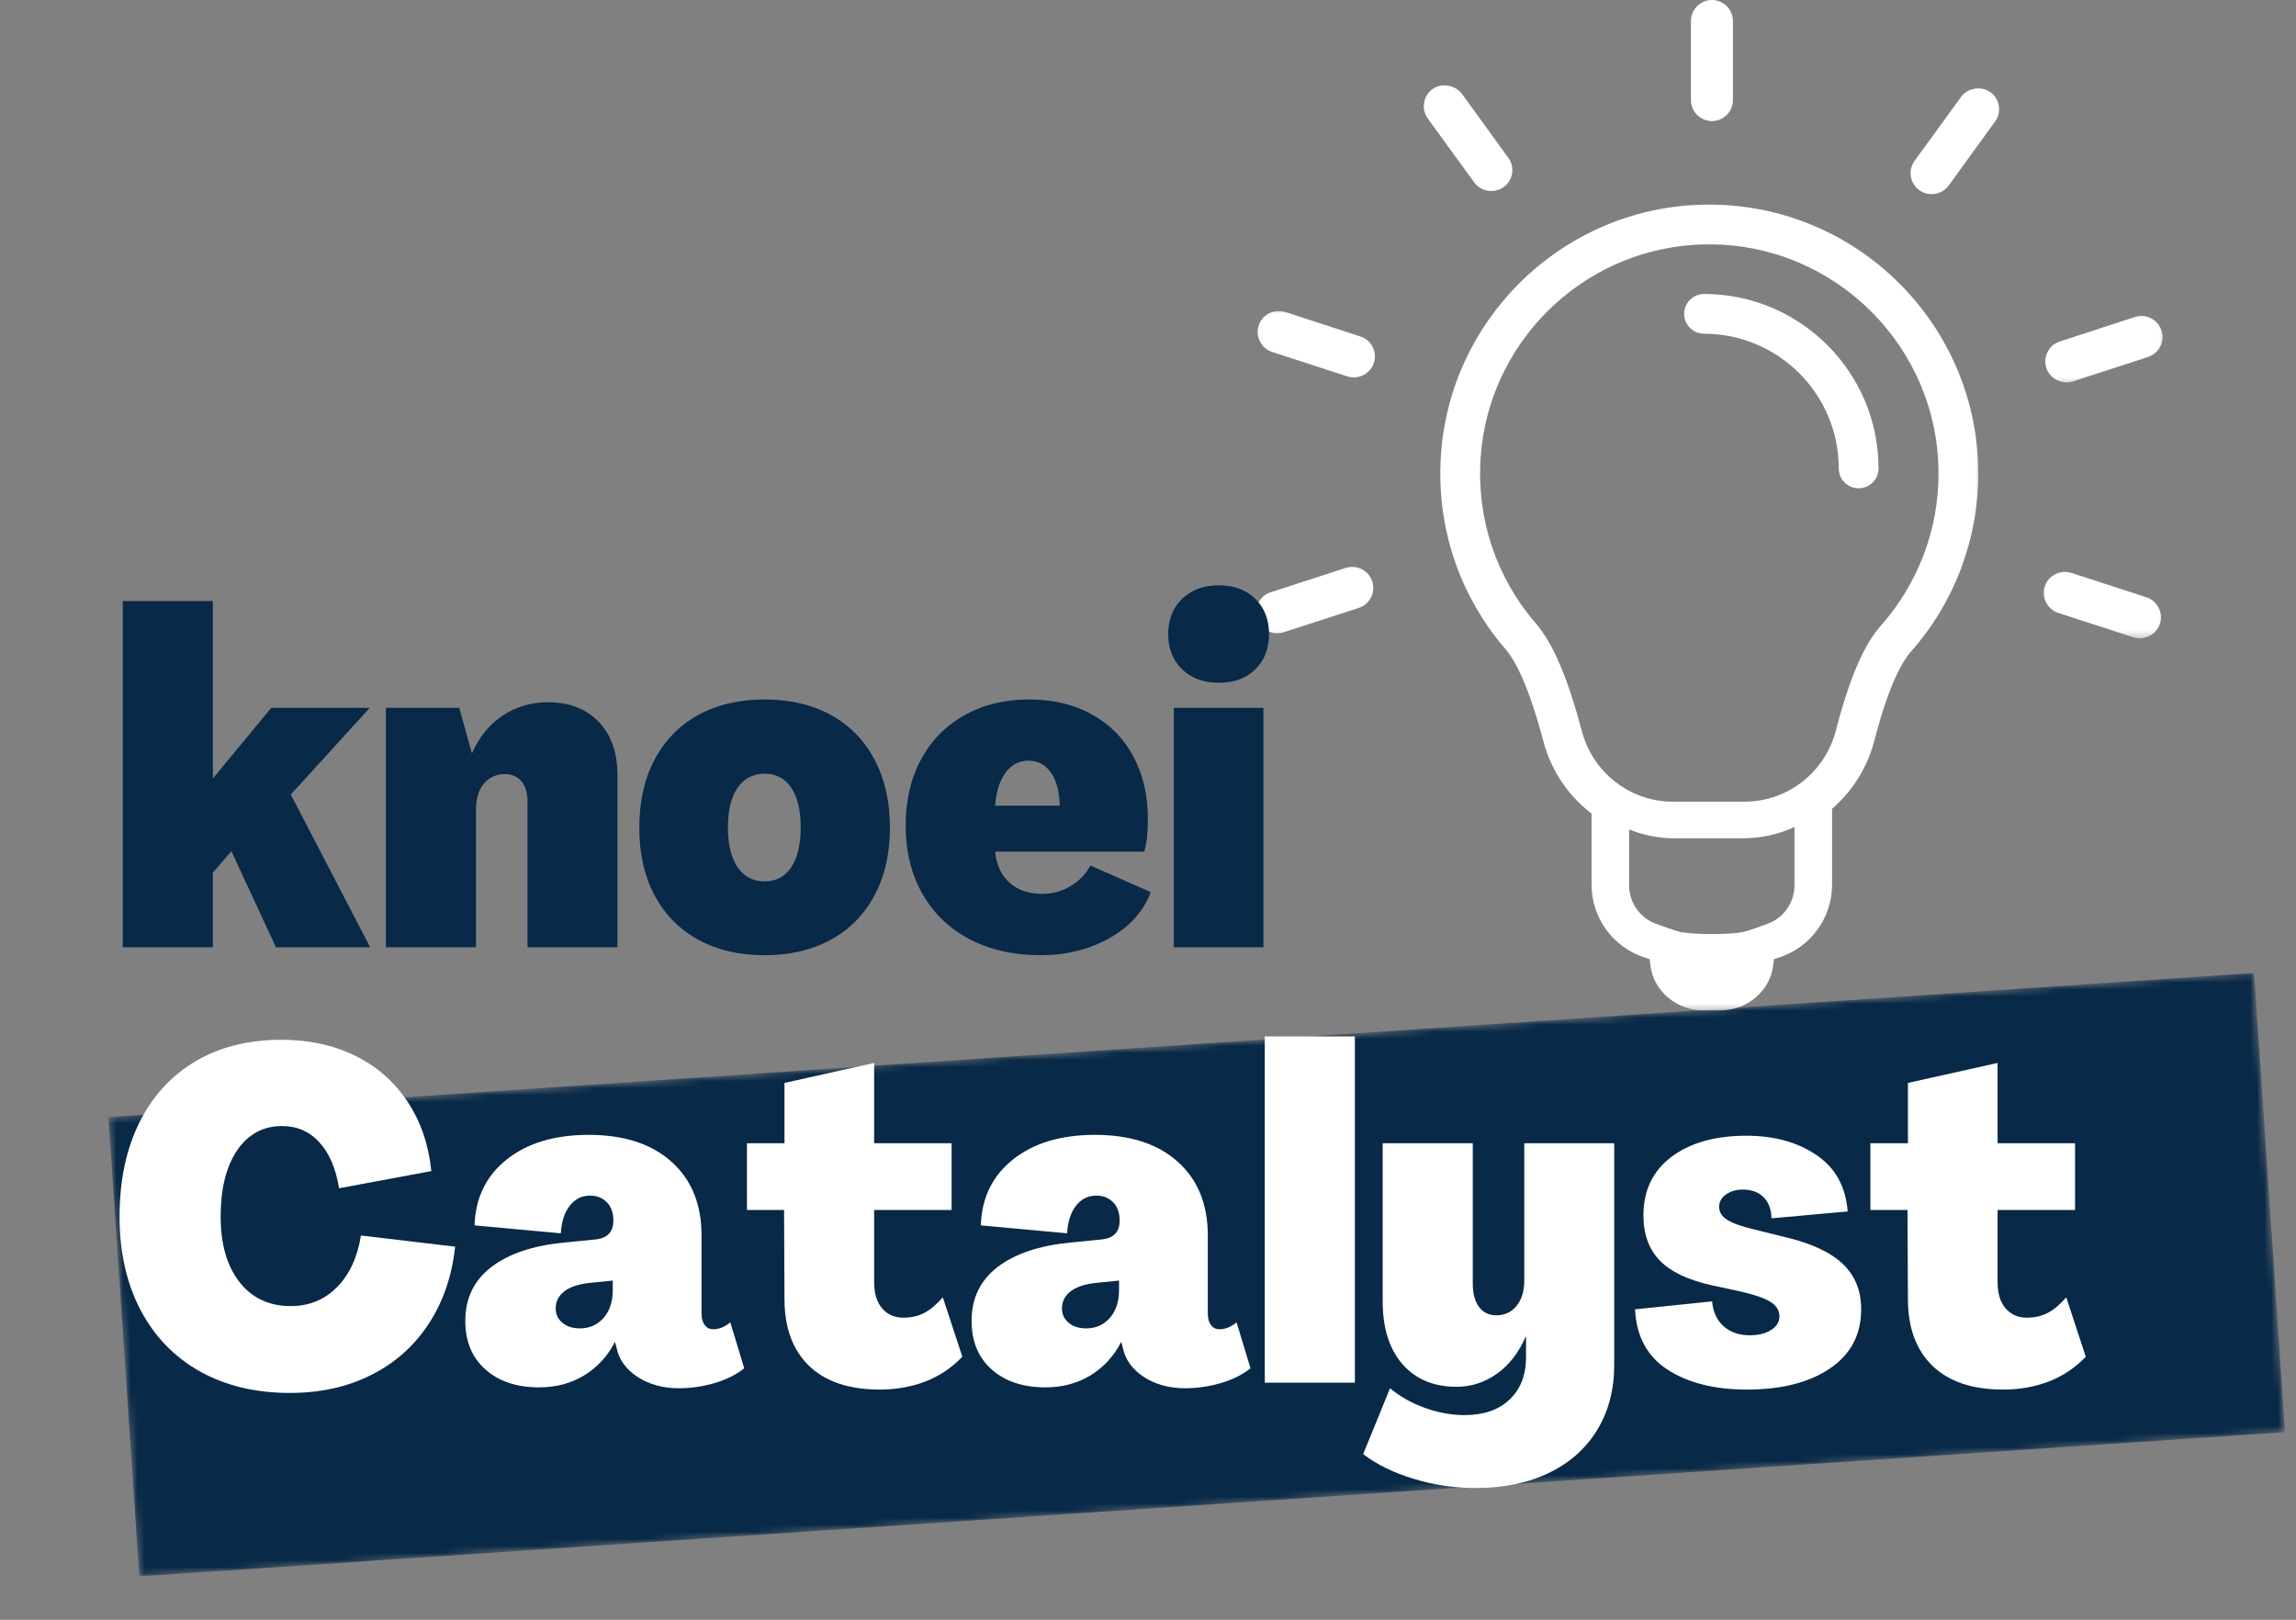 <svg width="326" height="230" viewBox="0 0 326 230" fill="none" xmlns="http://www.w3.org/2000/svg">
<rect x="0" y="0" width="326" height="230" fill="#808080" stroke="none"/>
<g clip-path="url(#clip0_12_1376)">
<mask id="mask0_12_1376" style="mask-type:luminance" maskUnits="userSpaceOnUse" x="14" y="137" width="312" height="87">
<path d="M14.666 137.333H325.198V224H14.666V137.333Z" fill="white"/>
</mask>
<g mask="url(#mask0_12_1376)">
<mask id="mask1_12_1376" style="mask-type:luminance" maskUnits="userSpaceOnUse" x="15" y="138" width="310" height="86">
<path d="M15.391 158.625L319.969 138.151L324.354 203.365L19.776 223.839L15.391 158.625Z" fill="white"/>
</mask>
<g mask="url(#mask1_12_1376)">
<path d="M15.391 158.625L320.057 138.146L324.443 203.359L19.776 223.839L15.391 158.625Z" fill="#082948"/>
</g>
</g>
<mask id="mask2_12_1376" style="mask-type:luminance" maskUnits="userSpaceOnUse" x="204" y="28" width="78" height="116">
<path d="M204 28H281.333V143.583H204V28Z" fill="white"/>
</mask>
<g mask="url(#mask2_12_1376)">
<path d="M242.688 29.052C241.859 29.052 241.021 29.078 240.188 29.13C221.135 30.354 205.833 45.641 204.589 64.688C203.927 74.818 207.203 84.599 213.818 92.234C214.833 93.412 216.88 96.662 219.135 105.245C220.167 109.161 222.38 112.594 225.536 115.172L225.979 115.536V125.609C225.979 130.323 229.01 134.5 233.495 135.953L234.234 136.198L234.318 136.969C234.323 137.005 234.328 137.042 234.333 137.078C234.786 140.786 238.12 143.474 241.859 143.474H244.245C247.984 143.474 251.318 140.786 251.771 137.078C251.776 137.042 251.781 137.005 251.786 136.974L251.87 136.198L252.609 135.953C257.094 134.5 260.13 130.323 260.13 125.609V114.844L260.521 114.49C263.276 111.969 265.224 108.714 266.156 105.078C268.276 96.839 270.286 93.698 271.292 92.562C277.484 85.578 280.891 76.589 280.891 67.245C280.891 46.188 263.755 29.052 242.688 29.052ZM254.792 125.703C254.792 128.224 253.172 130.458 250.771 131.24C250.771 131.24 248.161 132.24 247.245 132.385C245.172 132.714 240.927 132.708 238.854 132.38C237.938 132.234 235.328 131.24 235.328 131.24C232.932 130.464 231.313 128.229 231.313 125.714V117.776C233.323 118.589 235.51 119.031 237.776 119.031H247.51C250.089 119.031 252.563 118.458 254.792 117.422V125.703ZM267.068 88.818C264.635 91.557 262.552 96.417 260.688 103.672C259.151 109.656 253.818 113.833 247.714 113.833H237.536C231.469 113.833 226.151 109.714 224.599 103.813C222.625 96.312 220.495 91.318 218.083 88.537C212.453 82.037 209.661 73.698 210.224 65.057C211.286 48.828 224.323 35.807 240.547 34.766C241.255 34.724 241.974 34.698 242.677 34.698C260.635 34.698 275.245 49.302 275.245 67.245C275.245 75.203 272.339 82.865 267.068 88.818Z" fill="white"/>
</g>
<mask id="mask3_12_1376" style="mask-type:luminance" maskUnits="userSpaceOnUse" x="289" y="44" width="19" height="11">
<path d="M289.333 44H307.688V54.667H289.333V44Z" fill="white"/>
</mask>
<g mask="url(#mask3_12_1376)">
<path d="M293.406 54.297C293.719 54.297 294.026 54.25 294.318 54.151L304.99 50.688C305.745 50.438 306.365 49.911 306.724 49.203C307.089 48.49 307.156 47.677 306.901 46.917C306.495 45.688 305.354 44.865 304.063 44.865C303.771 44.865 303.49 44.906 303.141 45.005L292.479 48.484C291.708 48.729 291.089 49.25 290.745 49.948C290.375 50.656 290.307 51.474 290.552 52.245C290.943 53.453 292.115 54.297 293.406 54.297Z" fill="white"/>
</g>
<mask id="mask4_12_1376" style="mask-type:luminance" maskUnits="userSpaceOnUse" x="289" y="80" width="19" height="11">
<path d="M289.333 80H307.688V90.667H289.333V80Z" fill="white"/>
</mask>
<g mask="url(#mask4_12_1376)">
<path d="M304.761 84.807L294.037 81.328C293.828 81.271 293.511 81.203 293.172 81.203C291.875 81.203 290.709 82.052 290.328 83.26C289.823 84.818 290.672 86.505 292.235 87.026L302.912 90.49C303.203 90.588 303.511 90.635 303.818 90.635C305.11 90.635 306.287 89.792 306.677 88.578C306.933 87.823 306.865 87.016 306.5 86.302C306.141 85.594 305.511 85.047 304.761 84.807Z" fill="white"/>
</g>
<path d="M282.625 13.099C282.141 12.74 281.542 12.552 280.901 12.552C279.901 12.552 278.958 13.016 278.448 13.76L271.839 22.844C270.88 24.177 271.177 26.042 272.5 26.995C272.995 27.365 273.599 27.562 274.24 27.562C275.219 27.562 276.135 27.109 276.682 26.349L283.266 17.266C283.74 16.625 283.932 15.839 283.807 15.047C283.682 14.26 283.266 13.568 282.625 13.099Z" fill="white"/>
<path d="M243.068 17.193C244.713 17.193 246.052 15.859 246.052 14.213V3C246.052 1.344 244.713 0 243.068 0C241.427 0 240.088 1.344 240.088 3V14.213C240.088 15.859 241.427 17.193 243.068 17.193Z" fill="white"/>
<path d="M211.766 27.12C212.401 27.12 213.005 26.927 213.505 26.562C214.146 26.094 214.568 25.401 214.693 24.615C214.813 23.823 214.625 23.037 214.151 22.401L207.552 13.292C207.01 12.573 206.057 12.125 205.068 12.125C204.427 12.125 203.833 12.318 203.406 12.646C202.745 13.115 202.307 13.823 202.208 14.583C202.068 15.37 202.25 16.162 202.724 16.828L209.328 25.912C209.875 26.667 210.786 27.12 211.766 27.12Z" fill="white"/>
<mask id="mask5_12_1376" style="mask-type:luminance" maskUnits="userSpaceOnUse" x="178" y="44" width="18" height="11">
<path d="M178.062 44H196V54.667H178.062V44Z" fill="white"/>
</mask>
<g mask="url(#mask5_12_1376)">
<path d="M193.167 47.776L182.422 44.276C180.802 43.844 179.224 44.688 178.714 46.219C178.469 46.99 178.537 47.812 178.891 48.464C179.24 49.188 179.86 49.729 180.636 49.979L191.297 53.443C191.594 53.536 191.901 53.589 192.209 53.589C193.495 53.589 194.672 52.745 195.068 51.542C195.318 50.776 195.25 49.958 194.886 49.24C194.521 48.531 193.906 48.01 193.167 47.776Z" fill="white"/>
</g>
<mask id="mask6_12_1376" style="mask-type:luminance" maskUnits="userSpaceOnUse" x="178" y="80" width="18" height="11">
<path d="M178.062 80H196V90.667H178.062V80Z" fill="white"/>
</mask>
<g mask="url(#mask6_12_1376)">
<path d="M192 80.495C191.713 80.495 191.437 80.537 191.083 80.635L180.417 84.099C179.661 84.339 179.031 84.88 178.682 85.578C178.307 86.297 178.239 87.104 178.489 87.849C178.875 89.073 180.047 89.927 181.344 89.927C181.656 89.927 181.969 89.88 182.255 89.781L192.927 86.318C193.682 86.068 194.302 85.542 194.661 84.833C195.026 84.12 195.094 83.312 194.844 82.557C194.443 81.323 193.302 80.495 192 80.495Z" fill="white"/>
</g>
<path d="M241.948 41.74C240.396 41.74 239.125 43.005 239.125 44.562C239.125 46.12 240.396 47.385 241.948 47.385C252.495 47.385 261.078 55.964 261.078 66.51C261.078 68.068 262.344 69.333 263.901 69.333C265.458 69.333 266.724 68.068 266.724 66.51C266.724 52.854 255.609 41.74 241.948 41.74Z" fill="white"/>
<path d="M30.226 134.506H17.434V85.339H30.226V110.464H30.288L38.517 100.506H52.497L41.288 112.818L52.559 134.506H39.184L32.851 120.86L30.226 123.902V134.506Z" fill="#082948"/>
<path d="M77.793 99.714C80.819 99.714 83.22 100.641 85.001 102.485C86.777 104.334 87.668 106.86 87.668 110.068V134.506H74.897V113.756C74.897 112.563 74.61 111.626 74.043 110.943C73.47 110.266 72.699 109.923 71.73 109.923C70.449 109.923 69.438 110.376 68.688 111.277C67.949 112.183 67.584 113.402 67.584 114.943V134.506H54.792V100.506H65.209L66.98 106.902H67.043C68.053 104.61 69.506 102.839 71.397 101.589C73.282 100.339 75.418 99.714 77.793 99.714Z" fill="#082948"/>
<path d="M108.564 135.631C104.95 135.631 101.804 134.891 99.127 133.423C96.46 131.954 94.397 129.855 92.939 127.131C91.491 124.412 90.772 121.204 90.772 117.506C90.772 113.813 91.491 110.6 92.939 107.86C94.397 105.11 96.46 103.001 99.127 101.527C101.804 100.058 104.95 99.319 108.564 99.319C112.158 99.319 115.299 100.058 117.981 101.527C120.658 103.001 122.72 105.11 124.168 107.86C125.627 110.6 126.356 113.813 126.356 117.506C126.356 121.204 125.627 124.412 124.168 127.131C122.72 129.855 120.658 131.954 117.981 133.423C115.299 134.891 112.158 135.631 108.564 135.631ZM108.564 125.152C110.189 125.152 111.444 124.485 112.335 123.152C113.236 121.808 113.689 119.923 113.689 117.506C113.689 115.048 113.236 113.162 112.335 111.839C111.444 110.522 110.189 109.86 108.564 109.86C106.939 109.86 105.658 110.522 104.731 111.839C103.814 113.162 103.356 115.048 103.356 117.506C103.356 119.923 103.814 121.808 104.731 123.152C105.658 124.485 106.939 125.152 108.564 125.152Z" fill="#082948"/>
<path d="M147.758 135.631C143.936 135.631 140.576 134.871 137.675 133.36C134.785 131.85 132.55 129.693 130.967 126.902C129.383 124.11 128.592 120.891 128.592 117.235C128.592 113.683 129.311 110.558 130.758 107.86C132.217 105.152 134.269 103.058 136.925 101.568C139.576 100.068 142.639 99.319 146.113 99.319C149.498 99.319 152.467 100.022 155.008 101.423C157.561 102.829 159.529 104.813 160.904 107.381C162.29 109.954 162.988 112.933 162.988 116.318C162.988 118.209 162.811 119.746 162.467 120.923H141.3C141.477 122.813 142.16 124.287 143.342 125.339C144.535 126.397 146.076 126.923 147.967 126.923C149.41 126.923 150.743 126.563 151.967 125.839C153.201 125.121 154.154 124.141 154.821 122.902L163.383 126.673C162.368 129.397 160.425 131.568 157.55 133.193C154.675 134.818 151.41 135.631 147.758 135.631ZM150.467 114.402C150.425 112.391 150.008 110.818 149.217 109.693C148.425 108.568 147.368 108.006 146.05 108.006C144.686 108.006 143.592 108.584 142.758 109.735C141.925 110.876 141.436 112.433 141.3 114.402H150.467Z" fill="#082948"/>
<path d="M173.058 96.943C170.901 96.943 169.167 96.313 167.849 95.048C166.526 93.772 165.87 92.1 165.87 90.027C165.87 87.959 166.526 86.292 167.849 85.027C169.167 83.751 170.901 83.11 173.058 83.11C175.209 83.11 176.933 83.751 178.224 85.027C179.526 86.292 180.183 87.959 180.183 90.027C180.183 92.1 179.526 93.772 178.224 95.048C176.933 96.313 175.209 96.943 173.058 96.943ZM179.391 134.506H166.662V100.506H179.391V134.506Z" fill="#082948"/>
<path d="M41.164 197.785C36.289 197.785 32.023 196.764 28.372 194.723C24.731 192.671 21.919 189.754 19.934 185.973C17.96 182.197 16.976 177.785 16.976 172.743C16.976 167.65 17.903 163.212 19.768 159.431C21.643 155.655 24.299 152.743 27.747 150.702C31.19 148.66 35.268 147.639 39.976 147.639C43.877 147.639 47.361 148.4 50.434 149.91C53.518 151.426 55.986 153.592 57.851 156.41C59.726 159.217 60.856 162.509 61.247 166.285L48.143 168.723C47.695 165.947 46.773 163.78 45.372 162.223C43.966 160.671 42.19 159.889 40.039 159.889C37.356 159.889 35.231 161.046 33.664 163.348C32.106 165.655 31.33 168.785 31.33 172.743C31.33 176.65 32.216 179.743 33.997 182.035C35.789 184.316 38.216 185.452 41.289 185.452C43.882 185.452 46.07 184.556 47.851 182.764C49.627 180.962 50.757 178.514 51.247 175.431L64.622 177.014C64.174 181.197 62.919 184.858 60.851 187.993C58.794 191.134 56.07 193.551 52.684 195.243C49.309 196.936 45.466 197.785 41.164 197.785Z" fill="white"/>
<path d="M76.547 196.993C73.38 196.993 70.839 196.15 68.922 194.452C67.016 192.759 66.068 190.462 66.068 187.556C66.068 184.348 67.297 181.801 69.755 179.91C72.214 178.025 75.656 176.863 80.089 176.431L84.714 175.973C86.297 175.754 87.089 174.868 87.089 173.327C87.089 172.191 86.776 171.316 86.151 170.702C85.537 170.077 84.745 169.764 83.776 169.764C82.594 169.764 81.63 170.254 80.88 171.223C80.141 172.181 79.724 173.483 79.63 175.118L67.38 173.993C67.505 170.077 69.026 166.962 71.943 164.639C74.87 162.306 78.755 161.139 83.589 161.139C88.599 161.139 92.526 162.421 95.359 164.973C98.193 167.514 99.609 171.004 99.609 175.431V186.514C99.609 187.212 99.761 187.759 100.068 188.16C100.37 188.551 100.766 188.743 101.255 188.743C102.089 188.743 102.901 188.421 103.693 187.764L105.672 194.285C104.516 195.202 103.11 195.905 101.443 196.389C99.776 196.874 98.089 197.118 96.38 197.118C94.13 197.118 92.177 196.582 90.526 195.514C88.886 194.431 87.891 193.056 87.547 191.389L87.339 190.598H87.276C86.261 192.572 84.823 194.134 82.964 195.285C81.099 196.421 78.964 196.993 76.547 196.993ZM82.339 188.618C83.698 188.618 84.818 188.129 85.693 187.139C86.568 186.155 87.005 184.822 87.005 183.139V181.827L83.714 182.16C82.089 182.342 80.88 182.754 80.089 183.389C79.297 184.014 78.901 184.816 78.901 185.785C78.901 186.618 79.219 187.301 79.859 187.827C80.495 188.358 81.323 188.618 82.339 188.618Z" fill="white"/>
<path d="M124.908 197.306C120.543 197.306 117.2 196.181 114.866 193.931C112.543 191.671 111.387 188.514 111.387 184.473L111.325 171.806H106.054V162.327H111.387V153.764L124.116 150.931V162.327H135.116V171.806H124.116V182.035C124.116 183.66 124.496 184.91 125.262 185.785C126.022 186.66 127.022 187.098 128.262 187.098C129.397 187.098 130.397 186.868 131.262 186.41C132.121 185.952 132.991 185.217 133.866 184.202L136.637 192.639C135.179 194.181 133.45 195.348 131.45 196.139C129.45 196.915 127.267 197.306 124.908 197.306Z" fill="white"/>
<path d="M148.43 196.993C145.263 196.993 142.722 196.15 140.805 194.452C138.899 192.759 137.951 190.462 137.951 187.556C137.951 184.348 139.18 181.801 141.638 179.91C144.097 178.025 147.539 176.863 151.972 176.431L156.597 175.973C158.18 175.754 158.972 174.868 158.972 173.327C158.972 172.191 158.659 171.316 158.034 170.702C157.419 170.077 156.628 169.764 155.659 169.764C154.477 169.764 153.513 170.254 152.763 171.223C152.024 172.181 151.607 173.483 151.513 175.118L139.263 173.993C139.388 170.077 140.909 166.962 143.826 164.639C146.753 162.306 150.638 161.139 155.472 161.139C160.482 161.139 164.409 162.421 167.242 164.973C170.076 167.514 171.492 171.004 171.492 175.431V186.514C171.492 187.212 171.643 187.759 171.951 188.16C172.253 188.551 172.649 188.743 173.138 188.743C173.972 188.743 174.784 188.421 175.576 187.764L177.555 194.285C176.399 195.202 174.992 195.905 173.326 196.389C171.659 196.874 169.972 197.118 168.263 197.118C166.013 197.118 164.06 196.582 162.409 195.514C160.768 194.431 159.774 193.056 159.43 191.389L159.222 190.598H159.159C158.143 192.572 156.706 194.134 154.847 195.285C152.982 196.421 150.847 196.993 148.43 196.993ZM154.222 188.618C155.581 188.618 156.701 188.129 157.576 187.139C158.451 186.155 158.888 184.822 158.888 183.139V181.827L155.597 182.16C153.972 182.342 152.763 182.754 151.972 183.389C151.18 184.014 150.784 184.816 150.784 185.785C150.784 186.618 151.102 187.301 151.742 187.827C152.378 188.358 153.206 188.618 154.222 188.618Z" fill="white"/>
<path d="M192.374 196.327H179.583V147.16H192.374V196.327Z" fill="white"/>
<path d="M209.488 211.285C206.499 211.285 203.592 210.853 200.759 209.993C197.926 209.144 195.52 207.973 193.551 206.473L197.363 197.118C198.78 198.296 200.431 199.228 202.322 199.91C204.207 200.587 206.098 200.931 207.988 200.931C210.665 200.931 212.785 200.191 214.342 198.723C215.895 197.249 216.676 195.243 216.676 192.702V189.806H216.613C215.655 192.046 214.306 193.785 212.572 195.035C210.832 196.285 208.91 196.91 206.801 196.91C203.551 196.91 200.988 195.837 199.113 193.681C197.249 191.53 196.322 188.566 196.322 184.785V162.327H209.113V182.285C209.113 183.65 209.405 184.738 209.988 185.556C210.582 186.363 211.41 186.764 212.467 186.764C213.645 186.764 214.598 186.322 215.322 185.431C216.056 184.53 216.426 183.327 216.426 181.827V162.327H229.197V193.764C229.197 197.316 228.389 200.41 226.78 203.035C225.181 205.671 222.895 207.707 219.926 209.139C216.967 210.566 213.488 211.285 209.488 211.285Z" fill="white"/>
<path d="M248.052 197.306C243.427 197.306 239.661 196.358 236.76 194.473C233.869 192.587 232.333 189.733 232.156 185.91L243.093 184.785C243.229 186.285 243.781 187.467 244.739 188.327C245.708 189.176 246.947 189.598 248.447 189.598C249.666 189.598 250.677 189.348 251.468 188.848C252.26 188.348 252.656 187.702 252.656 186.91C252.656 186.077 252.239 185.4 251.406 184.868C250.572 184.342 249.187 183.858 247.26 183.41L243.031 182.493C239.656 181.743 237.197 180.572 235.656 178.973C234.114 177.363 233.343 175.238 233.343 172.598C233.343 169.046 234.666 166.264 237.322 164.264C239.989 162.264 243.536 161.264 247.968 161.264C251.927 161.264 255.244 162.181 257.927 164.014C260.604 165.837 262.078 168.504 262.343 172.014L251.531 172.993C251.489 171.676 251.104 170.671 250.385 169.973C249.661 169.264 248.682 168.91 247.447 168.91C246.489 168.91 245.687 169.15 245.052 169.618C244.411 170.077 244.093 170.655 244.093 171.348C244.093 172.098 244.473 172.717 245.239 173.202C246 173.691 247.286 174.15 249.093 174.577L253.385 175.639C257.119 176.514 259.864 177.78 261.614 179.431C263.375 181.072 264.26 183.233 264.26 185.91C264.26 189.525 262.77 192.327 259.802 194.327C256.843 196.316 252.927 197.306 248.052 197.306Z" fill="white"/>
<path d="M284.421 197.306C280.056 197.306 276.713 196.181 274.379 193.931C272.056 191.671 270.9 188.514 270.9 184.473L270.838 171.806H265.567V162.327H270.9V153.764L283.629 150.931V162.327H294.629V171.806H283.629V182.035C283.629 183.66 284.01 184.91 284.775 185.785C285.536 186.66 286.536 187.098 287.775 187.098C288.911 187.098 289.911 186.868 290.775 186.41C291.635 185.952 292.504 185.217 293.379 184.202L296.15 192.639C294.692 194.181 292.963 195.348 290.963 196.139C288.963 196.915 286.78 197.306 284.421 197.306Z" fill="white"/>
</g>
<defs>
<clipPath id="clip0_12_1376">
<rect width="326" height="230" fill="white"/>
</clipPath>
</defs>
</svg>

